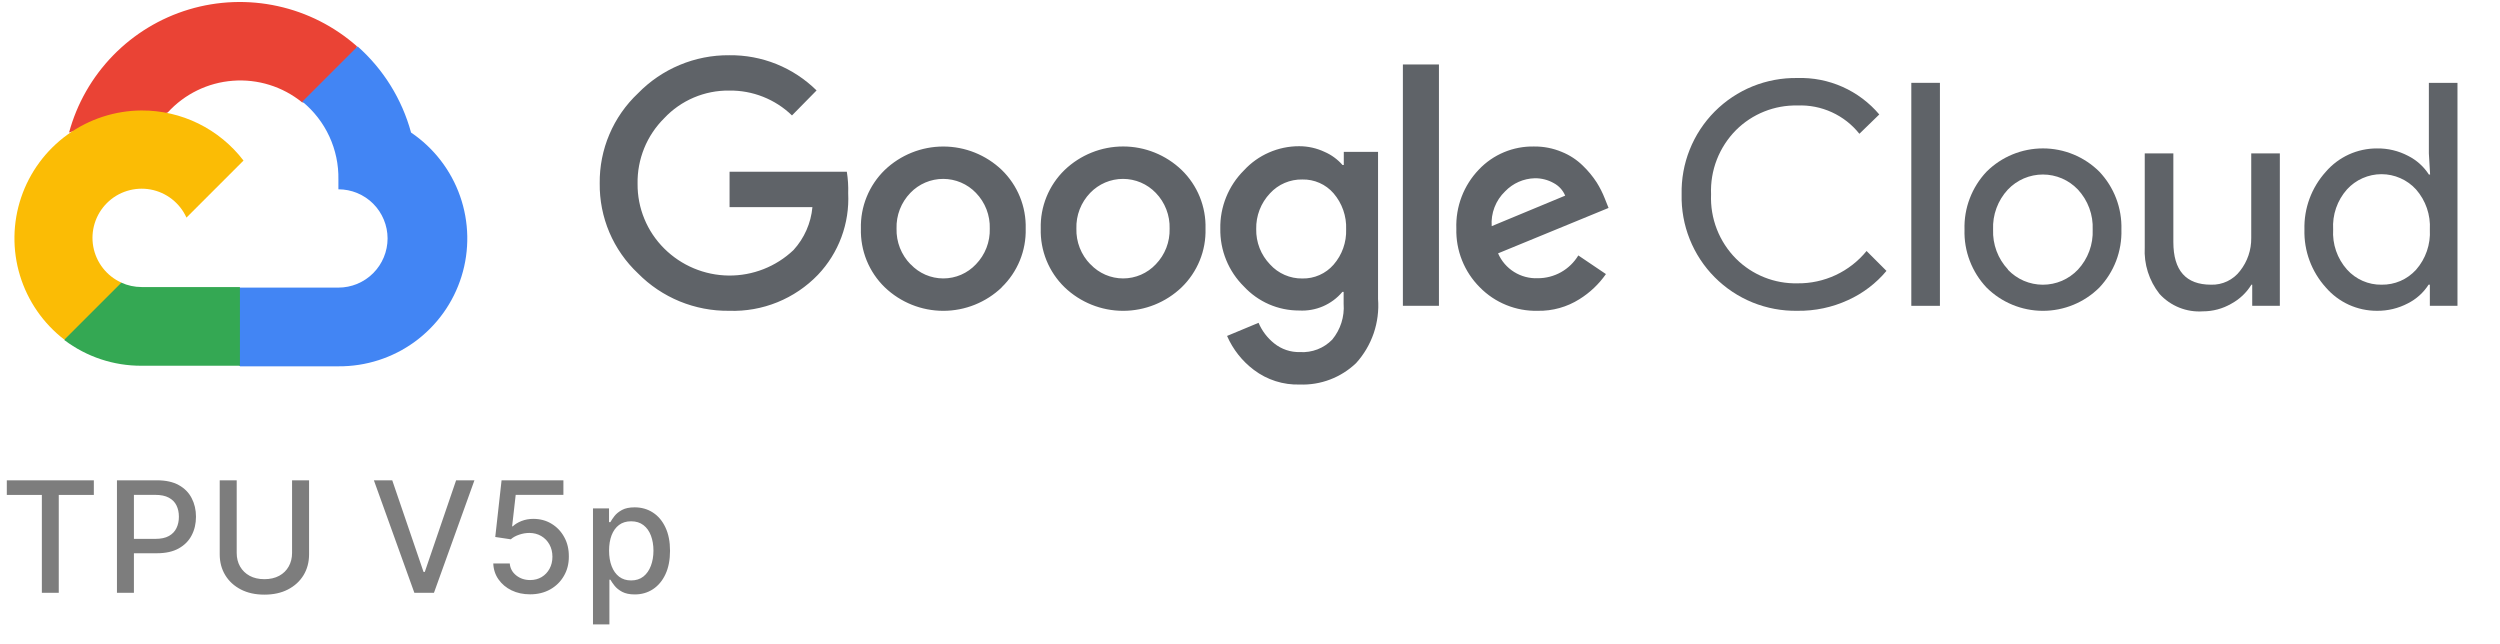 <svg width="97" height="25" viewBox="0 0 97 25" fill="none" xmlns="http://www.w3.org/2000/svg">
<g clip-path="url(#clip0_1334_13165)">
<path d="M11.71 3.97H12.245L13.773 2.443L13.848 1.795C12.973 1.023 11.915 0.486 10.775 0.237C9.636 -0.013 8.451 0.031 7.333 0.366C6.215 0.702 5.201 1.316 4.387 2.152C3.573 2.988 2.985 4.017 2.679 5.143C2.85 5.073 3.038 5.062 3.215 5.111L6.27 4.607C6.27 4.607 6.425 4.35 6.506 4.366C7.16 3.648 8.065 3.206 9.034 3.133C10.004 3.059 10.965 3.358 11.72 3.97H11.71Z" fill="#EA4335"/>
<path d="M15.949 5.143C15.598 3.851 14.877 2.689 13.875 1.8L11.731 3.943C12.178 4.308 12.536 4.769 12.778 5.293C13.02 5.816 13.141 6.388 13.13 6.964V7.345C13.38 7.345 13.628 7.394 13.86 7.49C14.091 7.586 14.302 7.726 14.479 7.903C14.656 8.08 14.796 8.291 14.892 8.522C14.988 8.753 15.038 9.001 15.038 9.252C15.038 9.502 14.988 9.75 14.892 9.982C14.796 10.213 14.656 10.423 14.479 10.6C14.302 10.777 14.091 10.918 13.86 11.014C13.628 11.11 13.38 11.159 13.13 11.159H9.314L8.934 11.545V13.832L9.314 14.213H13.13C14.195 14.221 15.235 13.886 16.096 13.258C16.956 12.629 17.591 11.741 17.907 10.724C18.224 9.707 18.204 8.615 17.851 7.61C17.498 6.604 16.831 5.74 15.949 5.143Z" fill="#4285F4"/>
<path d="M5.493 14.191H9.309V11.137H5.493C5.221 11.137 4.953 11.079 4.705 10.966L4.169 11.132L2.631 12.659L2.497 13.195C3.36 13.846 4.412 14.196 5.493 14.191Z" fill="#34A853"/>
<path d="M5.493 4.286C4.459 4.292 3.453 4.621 2.615 5.226C1.778 5.832 1.15 6.684 0.82 7.663C0.49 8.643 0.474 9.701 0.775 10.69C1.076 11.678 1.678 12.549 2.497 13.179L4.711 10.966C4.429 10.839 4.183 10.646 3.993 10.403C3.803 10.16 3.675 9.874 3.619 9.571C3.564 9.267 3.583 8.955 3.675 8.66C3.767 8.366 3.929 8.098 4.147 7.88C4.365 7.661 4.633 7.499 4.928 7.408C5.223 7.316 5.535 7.297 5.839 7.352C6.142 7.407 6.428 7.536 6.671 7.726C6.914 7.916 7.108 8.162 7.235 8.443L9.448 6.23C8.984 5.623 8.385 5.132 7.699 4.794C7.013 4.457 6.258 4.283 5.493 4.286Z" fill="#FBBC05"/>
<path d="M28.291 12.059C27.634 12.067 26.982 11.943 26.374 11.694C25.766 11.444 25.215 11.075 24.754 10.607C24.278 10.16 23.9 9.618 23.644 9.017C23.389 8.415 23.261 7.768 23.269 7.114C23.261 6.461 23.389 5.813 23.645 5.212C23.9 4.611 24.278 4.069 24.754 3.621C25.213 3.149 25.763 2.775 26.371 2.521C26.979 2.266 27.632 2.138 28.291 2.143C28.919 2.135 29.542 2.251 30.124 2.485C30.706 2.72 31.236 3.068 31.683 3.509L30.729 4.479C30.076 3.847 29.199 3.501 28.291 3.514C27.819 3.509 27.352 3.601 26.919 3.785C26.485 3.97 26.094 4.242 25.772 4.586C25.437 4.918 25.172 5.315 24.994 5.752C24.817 6.19 24.729 6.658 24.738 7.13C24.734 7.597 24.823 8.06 25.001 8.491C25.178 8.923 25.441 9.314 25.772 9.643C26.436 10.304 27.331 10.68 28.268 10.691C29.205 10.702 30.109 10.347 30.788 9.702C31.208 9.242 31.466 8.656 31.522 8.036H28.307V6.664H32.857C32.901 6.941 32.919 7.22 32.91 7.5C32.938 8.079 32.849 8.657 32.647 9.201C32.446 9.744 32.136 10.241 31.737 10.661C31.293 11.123 30.756 11.486 30.163 11.727C29.569 11.968 28.931 12.081 28.291 12.059ZM38.87 11.148C38.259 11.733 37.446 12.06 36.6 12.06C35.754 12.06 34.941 11.733 34.33 11.148C34.026 10.854 33.787 10.499 33.627 10.107C33.468 9.715 33.392 9.294 33.403 8.871C33.392 8.448 33.468 8.028 33.628 7.636C33.788 7.244 34.027 6.889 34.33 6.595C34.942 6.011 35.755 5.685 36.6 5.685C37.445 5.685 38.258 6.011 38.87 6.595C39.173 6.889 39.412 7.244 39.572 7.636C39.732 8.028 39.808 8.448 39.797 8.871C39.808 9.295 39.73 9.716 39.57 10.108C39.409 10.5 39.169 10.854 38.864 11.148H38.87ZM35.333 10.254C35.495 10.427 35.691 10.565 35.909 10.66C36.127 10.754 36.362 10.803 36.6 10.803C36.838 10.803 37.073 10.754 37.291 10.66C37.509 10.565 37.705 10.427 37.867 10.254C38.044 10.071 38.183 9.854 38.275 9.617C38.367 9.379 38.411 9.126 38.403 8.871C38.411 8.616 38.368 8.362 38.276 8.123C38.184 7.885 38.045 7.668 37.867 7.484C37.703 7.312 37.505 7.176 37.286 7.082C37.068 6.989 36.832 6.941 36.595 6.941C36.357 6.941 36.121 6.989 35.903 7.082C35.684 7.176 35.486 7.312 35.322 7.484C35.144 7.668 35.005 7.885 34.913 8.123C34.821 8.362 34.778 8.616 34.786 8.871C34.779 9.126 34.824 9.38 34.916 9.617C35.01 9.855 35.149 10.071 35.327 10.254H35.333ZM45.847 11.148C45.236 11.733 44.423 12.06 43.578 12.06C42.732 12.06 41.919 11.733 41.308 11.148C41.004 10.854 40.765 10.499 40.605 10.107C40.446 9.715 40.369 9.294 40.381 8.871C40.369 8.448 40.446 8.028 40.605 7.636C40.765 7.244 41.004 6.889 41.308 6.595C41.919 6.01 42.732 5.683 43.578 5.683C44.423 5.683 45.236 6.01 45.847 6.595C46.151 6.889 46.39 7.244 46.55 7.636C46.709 8.028 46.786 8.448 46.774 8.871C46.786 9.294 46.71 9.715 46.55 10.107C46.39 10.499 46.151 10.854 45.847 11.148ZM42.31 10.254C42.472 10.427 42.669 10.565 42.887 10.66C43.105 10.754 43.34 10.803 43.578 10.803C43.815 10.803 44.05 10.754 44.268 10.66C44.486 10.565 44.683 10.427 44.845 10.254C45.022 10.071 45.161 9.854 45.253 9.617C45.345 9.379 45.388 9.126 45.381 8.871C45.389 8.616 45.345 8.362 45.253 8.123C45.161 7.885 45.023 7.668 44.845 7.484C44.68 7.312 44.483 7.176 44.264 7.082C44.045 6.989 43.81 6.941 43.572 6.941C43.334 6.941 43.099 6.989 42.88 7.082C42.662 7.176 42.464 7.312 42.299 7.484C42.122 7.668 41.983 7.885 41.891 8.123C41.799 8.362 41.756 8.616 41.764 8.871C41.757 9.126 41.801 9.38 41.894 9.617C41.987 9.855 42.127 10.071 42.305 10.254H42.31ZM50.434 14.92C49.792 14.94 49.162 14.74 48.65 14.352C48.195 14.01 47.837 13.556 47.61 13.034L48.832 12.525C48.965 12.837 49.173 13.111 49.438 13.323C49.721 13.551 50.076 13.671 50.44 13.661C50.67 13.675 50.901 13.639 51.117 13.556C51.332 13.473 51.527 13.344 51.689 13.179C52.011 12.789 52.171 12.29 52.133 11.786V11.325H52.085C51.881 11.568 51.623 11.759 51.332 11.885C51.041 12.01 50.724 12.066 50.408 12.048C50.005 12.049 49.607 11.967 49.238 11.807C48.869 11.646 48.538 11.411 48.264 11.116C47.967 10.823 47.733 10.473 47.576 10.088C47.418 9.702 47.341 9.288 47.348 8.871C47.34 8.452 47.418 8.036 47.575 7.648C47.733 7.259 47.967 6.906 48.264 6.611C48.537 6.314 48.868 6.078 49.237 5.917C49.606 5.755 50.005 5.672 50.408 5.673C50.749 5.673 51.085 5.748 51.394 5.893C51.661 6.009 51.898 6.183 52.09 6.402H52.139V5.893H53.468V11.598C53.503 12.05 53.445 12.503 53.299 12.932C53.152 13.36 52.92 13.754 52.616 14.089C52.326 14.366 51.984 14.582 51.609 14.725C51.234 14.868 50.835 14.934 50.434 14.92ZM50.531 10.805C50.76 10.81 50.987 10.765 51.196 10.672C51.406 10.58 51.592 10.442 51.742 10.27C52.073 9.891 52.247 9.401 52.23 8.898C52.25 8.387 52.075 7.888 51.742 7.5C51.592 7.327 51.406 7.189 51.197 7.097C50.987 7.004 50.76 6.959 50.531 6.964C50.296 6.959 50.062 7.005 49.846 7.097C49.63 7.189 49.436 7.327 49.277 7.5C48.922 7.874 48.73 8.373 48.741 8.888C48.736 9.14 48.78 9.391 48.872 9.627C48.964 9.862 49.102 10.077 49.277 10.259C49.435 10.434 49.629 10.573 49.845 10.667C50.061 10.761 50.295 10.809 50.531 10.805ZM55.831 2.502V11.866H54.432V2.502H55.831ZM59.668 12.059C59.249 12.07 58.833 11.994 58.445 11.836C58.056 11.679 57.705 11.443 57.412 11.143C57.115 10.845 56.882 10.491 56.726 10.1C56.57 9.71 56.495 9.292 56.506 8.871C56.491 8.45 56.56 8.03 56.71 7.636C56.86 7.242 57.088 6.883 57.38 6.579C57.655 6.288 57.988 6.059 58.357 5.905C58.726 5.751 59.124 5.676 59.524 5.684C59.891 5.68 60.256 5.751 60.595 5.893C60.901 6.016 61.18 6.198 61.415 6.429C61.618 6.624 61.797 6.841 61.951 7.077C62.076 7.276 62.181 7.485 62.267 7.704L62.412 8.068L58.125 9.83C58.255 10.128 58.471 10.38 58.747 10.552C59.022 10.724 59.344 10.809 59.668 10.795C59.984 10.796 60.295 10.714 60.57 10.56C60.845 10.405 61.075 10.181 61.239 9.911L62.31 10.634C62.037 11.025 61.687 11.357 61.281 11.609C60.799 11.913 60.238 12.07 59.668 12.059ZM57.878 8.775L60.729 7.591C60.642 7.382 60.484 7.21 60.285 7.104C60.061 6.977 59.807 6.913 59.55 6.916C59.114 6.927 58.7 7.11 58.398 7.425C58.217 7.598 58.077 7.809 57.987 8.042C57.897 8.275 57.86 8.526 57.878 8.775Z" fill="#5F6368"/>
<path d="M69.738 12.059C69.143 12.069 68.553 11.959 68.001 11.736C67.45 11.512 66.95 11.179 66.53 10.757C66.111 10.336 65.781 9.833 65.561 9.281C65.34 8.729 65.234 8.137 65.247 7.543C65.234 6.948 65.34 6.357 65.561 5.805C65.781 5.252 66.111 4.75 66.53 4.328C66.95 3.907 67.45 3.574 68.001 3.35C68.553 3.127 69.143 3.017 69.738 3.027C70.34 3.008 70.939 3.125 71.489 3.37C72.039 3.615 72.527 3.981 72.916 4.441L72.144 5.191C71.859 4.832 71.493 4.546 71.076 4.355C70.658 4.164 70.202 4.074 69.744 4.093C69.302 4.083 68.864 4.162 68.454 4.326C68.044 4.49 67.671 4.735 67.359 5.046C67.034 5.373 66.78 5.764 66.613 6.193C66.446 6.623 66.37 7.082 66.389 7.543C66.37 8.003 66.446 8.463 66.613 8.892C66.78 9.322 67.034 9.713 67.359 10.039C67.671 10.351 68.044 10.596 68.454 10.76C68.864 10.924 69.302 11.003 69.744 10.993C70.256 10.999 70.763 10.889 71.227 10.672C71.69 10.455 72.099 10.136 72.423 9.739L73.195 10.511C72.791 10.994 72.284 11.38 71.71 11.641C71.093 11.926 70.419 12.069 69.738 12.059Z" fill="#5F6368"/>
<path d="M75.269 11.866H74.159V3.214H75.269V11.866Z" fill="#5F6368"/>
<path d="M77.08 6.659C77.661 6.082 78.447 5.758 79.267 5.758C80.086 5.758 80.872 6.082 81.453 6.659C81.737 6.959 81.96 7.312 82.107 7.698C82.254 8.084 82.323 8.496 82.311 8.909C82.323 9.322 82.254 9.733 82.107 10.12C81.96 10.506 81.737 10.859 81.453 11.159C80.872 11.736 80.086 12.06 79.267 12.06C78.447 12.06 77.661 11.736 77.08 11.159C76.796 10.859 76.574 10.506 76.427 10.12C76.279 9.733 76.21 9.322 76.223 8.909C76.21 8.496 76.279 8.084 76.427 7.698C76.574 7.312 76.796 6.959 77.08 6.659ZM77.905 10.463C78.08 10.647 78.291 10.794 78.524 10.895C78.758 10.995 79.01 11.047 79.264 11.047C79.518 11.047 79.77 10.995 80.004 10.895C80.237 10.794 80.448 10.647 80.623 10.463C80.816 10.255 80.967 10.01 81.065 9.743C81.164 9.477 81.208 9.193 81.196 8.909C81.208 8.625 81.164 8.341 81.065 8.075C80.967 7.808 80.816 7.563 80.623 7.355C80.448 7.171 80.237 7.024 80.004 6.923C79.77 6.823 79.518 6.771 79.264 6.771C79.01 6.771 78.758 6.823 78.524 6.923C78.291 7.024 78.08 7.171 77.905 7.355C77.712 7.563 77.561 7.808 77.463 8.075C77.364 8.341 77.32 8.625 77.332 8.909C77.321 9.192 77.367 9.475 77.466 9.741C77.565 10.007 77.717 10.25 77.911 10.457L77.905 10.463Z" fill="#5F6368"/>
<path d="M88.458 11.866H87.386V11.046H87.354C87.163 11.358 86.893 11.613 86.571 11.786C86.237 11.979 85.858 12.081 85.472 12.08C85.159 12.102 84.845 12.052 84.554 11.935C84.263 11.818 84.001 11.637 83.79 11.405C83.384 10.892 83.18 10.248 83.216 9.595V5.952H84.326V9.391C84.326 10.495 84.813 11.046 85.789 11.046C86.005 11.053 86.221 11.008 86.416 10.915C86.612 10.822 86.783 10.683 86.914 10.511C87.202 10.146 87.355 9.694 87.348 9.23V5.952H88.458V11.866Z" fill="#5F6368"/>
<path d="M92.225 12.059C91.849 12.06 91.477 11.98 91.134 11.824C90.792 11.667 90.488 11.439 90.242 11.154C89.687 10.54 89.389 9.736 89.412 8.909C89.389 8.082 89.687 7.278 90.242 6.664C90.488 6.379 90.792 6.151 91.134 5.994C91.477 5.838 91.849 5.758 92.225 5.759C92.647 5.752 93.063 5.852 93.436 6.048C93.764 6.213 94.042 6.463 94.24 6.771H94.288L94.24 5.952V3.214H95.35V11.866H94.278V11.046H94.229C94.031 11.355 93.753 11.605 93.426 11.77C93.056 11.964 92.643 12.064 92.225 12.059ZM92.407 11.046C92.658 11.05 92.907 11 93.137 10.901C93.367 10.801 93.573 10.653 93.742 10.468C94.119 10.039 94.311 9.479 94.278 8.909C94.311 8.339 94.119 7.779 93.742 7.35C93.572 7.163 93.365 7.014 93.134 6.913C92.904 6.811 92.654 6.758 92.402 6.758C92.15 6.758 91.9 6.811 91.669 6.913C91.439 7.014 91.232 7.163 91.062 7.35C90.875 7.561 90.731 7.807 90.639 8.073C90.547 8.34 90.509 8.622 90.526 8.904C90.509 9.185 90.547 9.467 90.639 9.734C90.731 10 90.875 10.246 91.062 10.457C91.231 10.646 91.439 10.796 91.671 10.898C91.903 11 92.154 11.05 92.407 11.046Z" fill="#5F6368"/>
</g>
<path d="M0.264 19.203V18.636H3.641V19.203H2.28V23H1.624V19.203H0.264ZM4.538 23V18.636H6.093C6.432 18.636 6.714 18.698 6.937 18.822C7.16 18.945 7.327 19.114 7.437 19.329C7.548 19.542 7.604 19.782 7.604 20.049C7.604 20.317 7.548 20.559 7.435 20.773C7.325 20.986 7.157 21.155 6.932 21.28C6.709 21.404 6.429 21.466 6.091 21.466H5.021V20.908H6.031C6.246 20.908 6.42 20.871 6.553 20.797C6.687 20.722 6.785 20.619 6.847 20.49C6.91 20.361 6.941 20.214 6.941 20.049C6.941 19.884 6.91 19.738 6.847 19.61C6.785 19.482 6.686 19.382 6.551 19.31C6.418 19.237 6.241 19.201 6.023 19.201H5.196V23H4.538ZM11.332 18.636H11.992V21.506C11.992 21.812 11.92 22.082 11.777 22.318C11.633 22.553 11.432 22.737 11.172 22.872C10.912 23.006 10.607 23.072 10.258 23.072C9.91 23.072 9.606 23.006 9.346 22.872C9.086 22.737 8.884 22.553 8.741 22.318C8.597 22.082 8.525 21.812 8.525 21.506V18.636H9.184V21.453C9.184 21.651 9.227 21.826 9.314 21.979C9.402 22.133 9.526 22.254 9.687 22.342C9.847 22.428 10.038 22.472 10.258 22.472C10.479 22.472 10.67 22.428 10.831 22.342C10.993 22.254 11.116 22.133 11.202 21.979C11.288 21.826 11.332 21.651 11.332 21.453V18.636ZM15.219 18.636L16.433 22.19H16.482L17.697 18.636H18.408L16.838 23H16.077L14.507 18.636H15.219ZM20.569 23.06C20.302 23.06 20.062 23.009 19.849 22.906C19.637 22.803 19.468 22.66 19.342 22.48C19.215 22.3 19.148 22.094 19.139 21.862H19.779C19.794 22.05 19.877 22.204 20.028 22.325C20.178 22.445 20.359 22.506 20.569 22.506C20.737 22.506 20.885 22.467 21.014 22.391C21.145 22.312 21.247 22.205 21.321 22.069C21.396 21.933 21.434 21.777 21.434 21.602C21.434 21.425 21.396 21.266 21.319 21.127C21.242 20.988 21.137 20.879 21.002 20.799C20.868 20.72 20.715 20.679 20.541 20.678C20.409 20.678 20.276 20.7 20.143 20.746C20.009 20.791 19.901 20.851 19.819 20.925L19.216 20.835L19.461 18.636H21.86V19.201H20.009L19.87 20.422H19.896C19.981 20.34 20.094 20.271 20.235 20.215C20.377 20.16 20.529 20.132 20.691 20.132C20.956 20.132 21.193 20.195 21.4 20.322C21.609 20.448 21.773 20.621 21.892 20.84C22.013 21.057 22.073 21.307 22.071 21.59C22.073 21.872 22.009 22.124 21.879 22.346C21.752 22.567 21.574 22.742 21.347 22.87C21.121 22.996 20.862 23.06 20.569 23.06ZM23.008 24.227V19.727H23.63V20.258H23.683C23.72 20.19 23.774 20.111 23.843 20.021C23.913 19.932 24.009 19.854 24.133 19.787C24.256 19.719 24.42 19.685 24.623 19.685C24.887 19.685 25.123 19.751 25.33 19.885C25.538 20.018 25.7 20.211 25.818 20.462C25.938 20.714 25.997 21.016 25.997 21.37C25.997 21.724 25.938 22.027 25.82 22.28C25.703 22.531 25.541 22.725 25.335 22.861C25.129 22.996 24.894 23.064 24.629 23.064C24.43 23.064 24.268 23.03 24.142 22.964C24.017 22.897 23.919 22.819 23.847 22.729C23.776 22.64 23.722 22.56 23.683 22.491H23.645V24.227H23.008ZM23.632 21.364C23.632 21.594 23.666 21.796 23.732 21.969C23.799 22.142 23.896 22.278 24.022 22.376C24.149 22.472 24.303 22.521 24.487 22.521C24.677 22.521 24.836 22.47 24.964 22.369C25.092 22.267 25.188 22.129 25.254 21.954C25.32 21.779 25.354 21.582 25.354 21.364C25.354 21.148 25.321 20.954 25.256 20.782C25.192 20.61 25.095 20.474 24.966 20.375C24.838 20.276 24.678 20.226 24.487 20.226C24.302 20.226 24.146 20.273 24.018 20.369C23.892 20.464 23.796 20.597 23.73 20.767C23.665 20.938 23.632 21.136 23.632 21.364Z" fill="#7D7D7D"/>
<defs>
<clipPath id="clip0_1334_13165">
<rect width="97" height="15" fill="white"/>
</clipPath>
</defs>
</svg>
